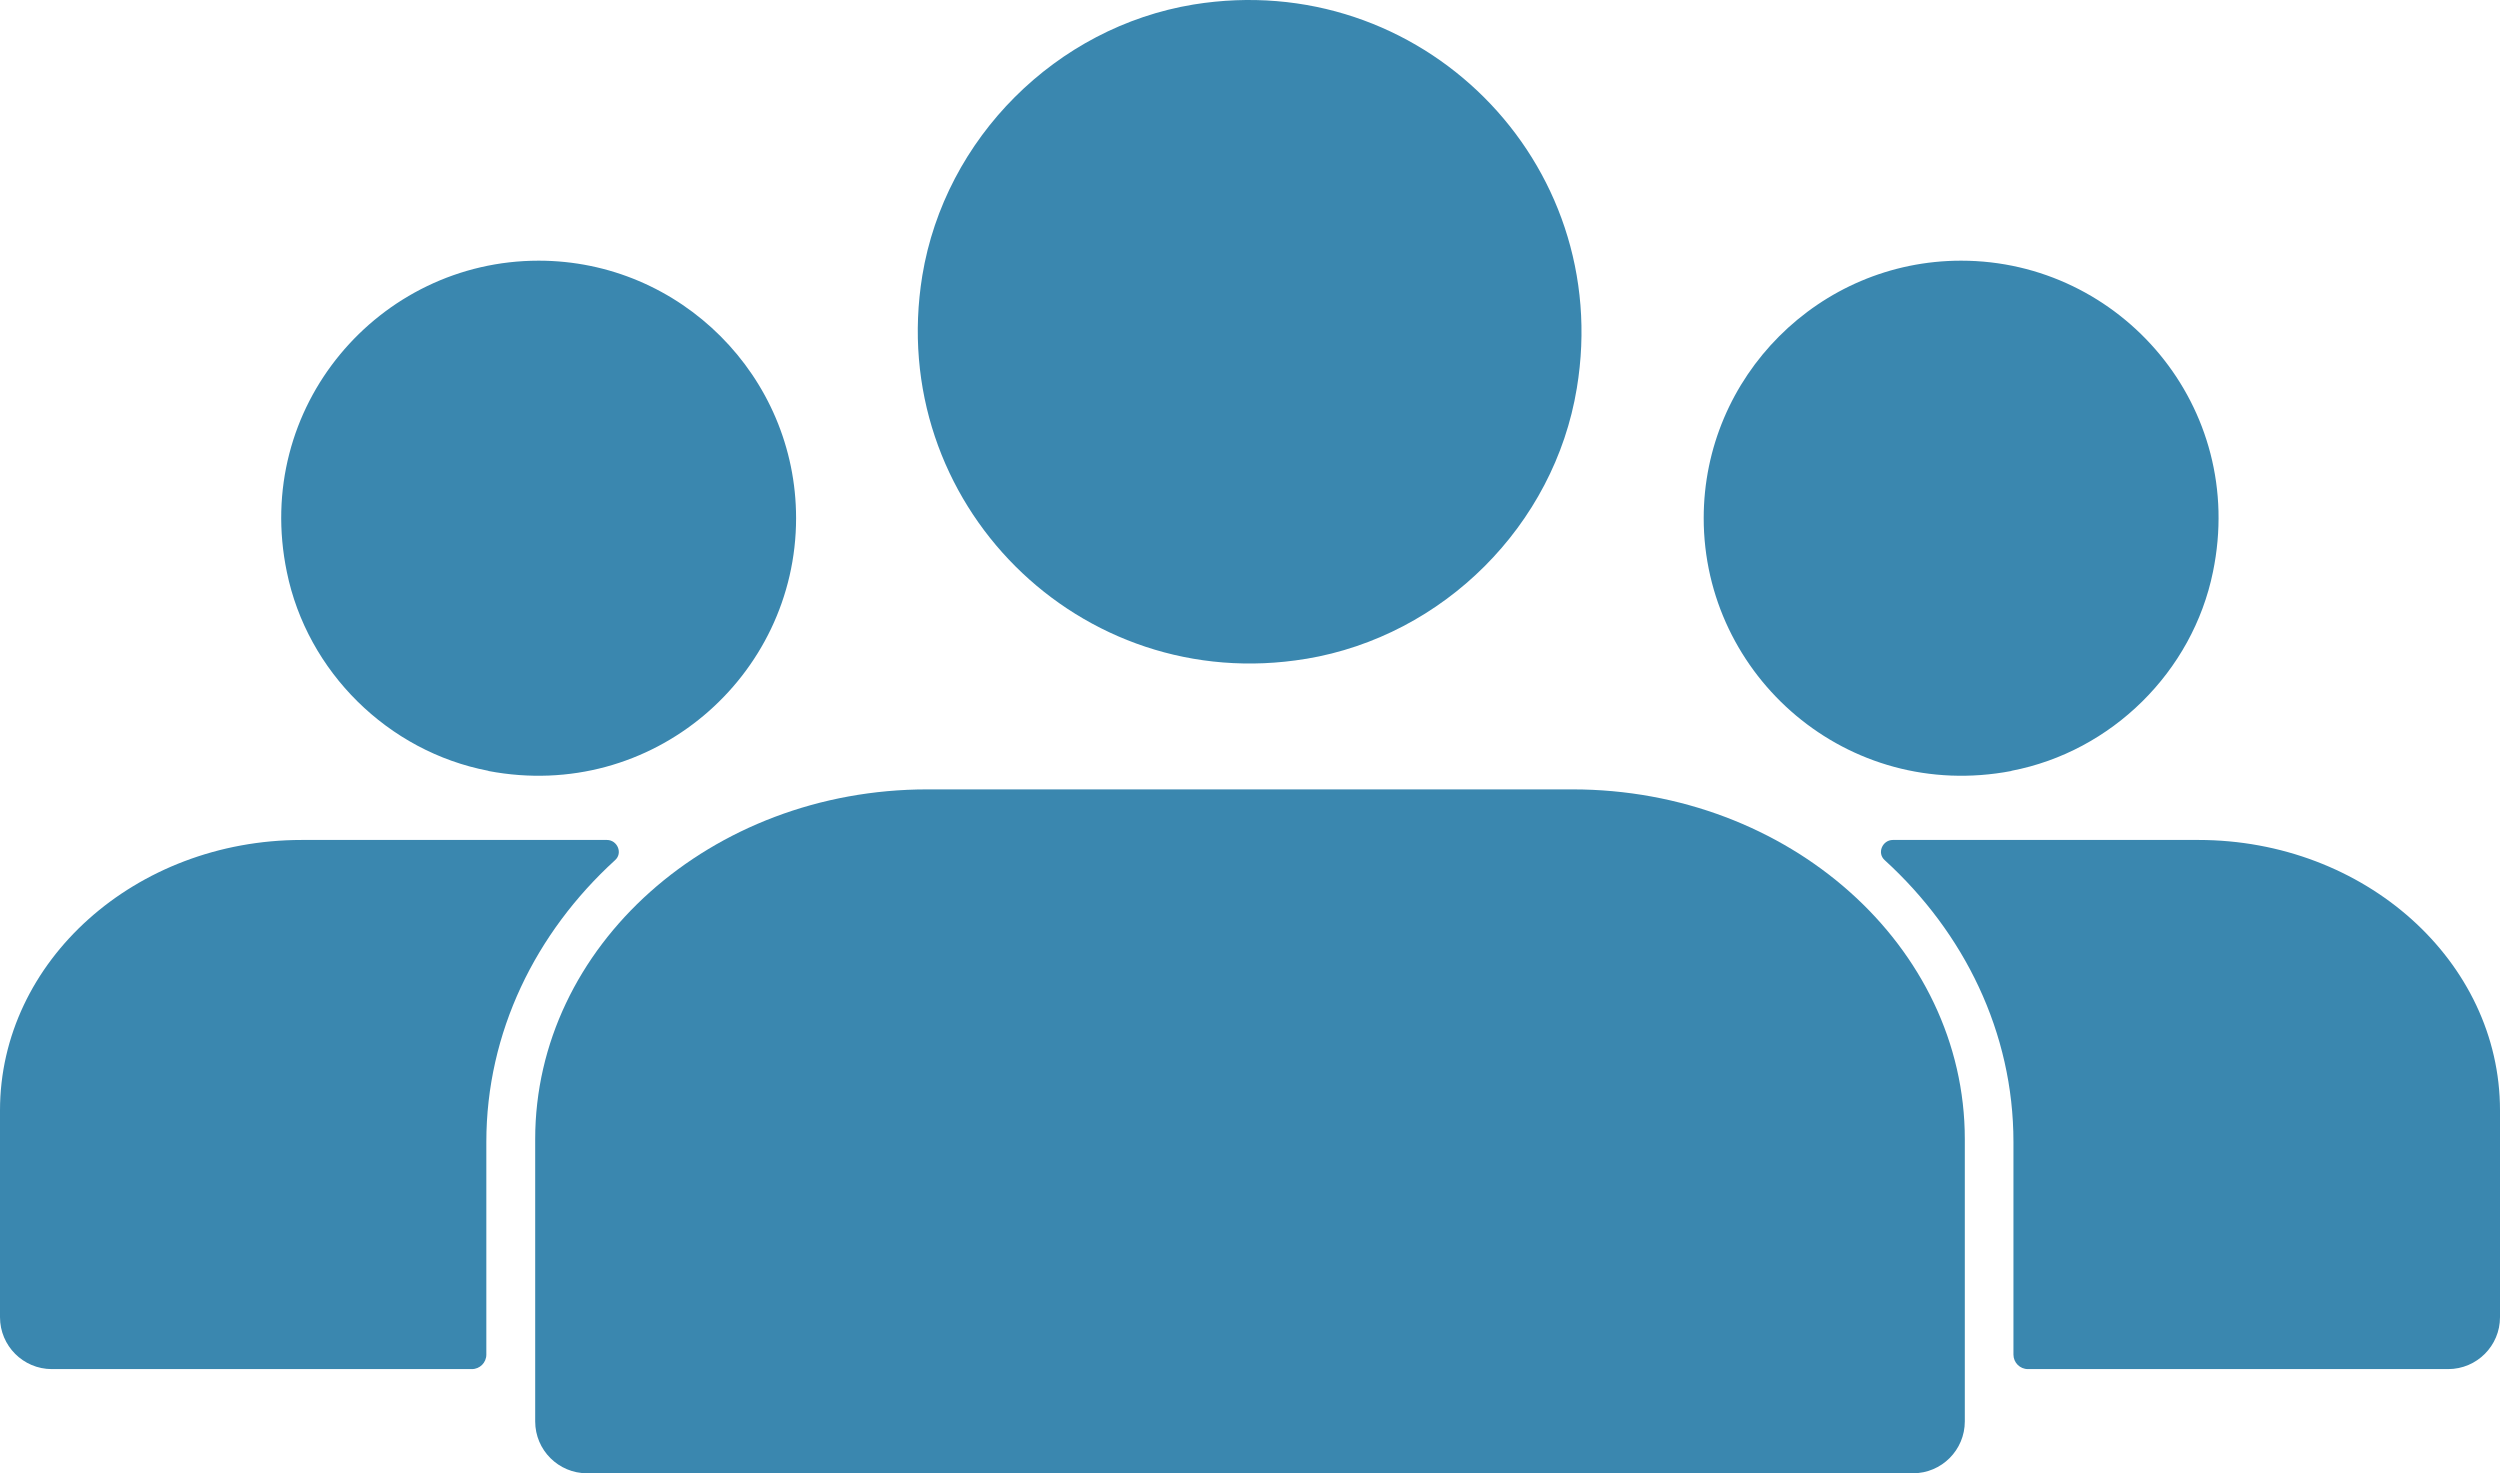 <?xml version="1.0" encoding="UTF-8"?>
<svg id="Calque_2" xmlns="http://www.w3.org/2000/svg" viewBox="0 0 115.66 68.15">
  <defs>
    <style>
      .cls-1 {
        fill: #3a87af;
      }
    </style>
  </defs>
  <g id="Calque_1-2" data-name="Calque_1">
    <path class="cls-1" d="M60.43,30.48c6.35-1.06,11.48-6.18,12.52-12.52C74.69,7.48,65.71-1.5,55.21.21c-6.35,1.05-11.49,6.18-12.54,12.54-1.71,10.5,7.29,19.47,17.75,17.73h0Z"/>
    <path class="cls-1" d="M72.74,36.52h-29.84c-10.01,0-18.14,7.26-18.14,16.18v13.06c0,1.33,1.08,2.4,2.4,2.4h61.34c1.33,0,2.4-1.08,2.4-2.4v-13.06c0-8.92-8.14-16.18-18.15-16.18h0Z"/>
    <path class="cls-1" d="M93.06,35.66c4.64-.89,8.38-4.59,9.32-9.2,1.58-7.63-4.26-14.4-11.65-14.4-6.57,0-11.91,5.36-11.91,11.91,0,7.32,6.65,13.14,14.23,11.7h0Z"/>
    <path class="cls-1" d="M101.69,38.86h-14.12c-.48,0-.75.61-.37.94,3.67,3.35,5.95,7.96,5.95,13.03v9.84c0,.37.3.67.67.67h19.44c1.33,0,2.4-1.08,2.4-2.4v-9.57c0-6.9-6.26-12.51-13.96-12.51h0Z"/>
    <path class="cls-1" d="M22.59,35.66c-4.64-.89-8.38-4.59-9.32-9.2-1.58-7.63,4.26-14.4,11.65-14.4,6.57,0,11.91,5.36,11.91,11.91,0,7.32-6.65,13.14-14.23,11.7h0Z"/>
    <path class="cls-1" d="M13.96,38.86h14.12c.48,0,.75.61.37.94-3.67,3.35-5.95,7.96-5.95,13.03v9.84c0,.37-.3.67-.67.67H2.4c-1.33,0-2.4-1.08-2.4-2.4v-9.57c0-6.9,6.26-12.51,13.96-12.51h0Z"/>
  </g>
</svg>